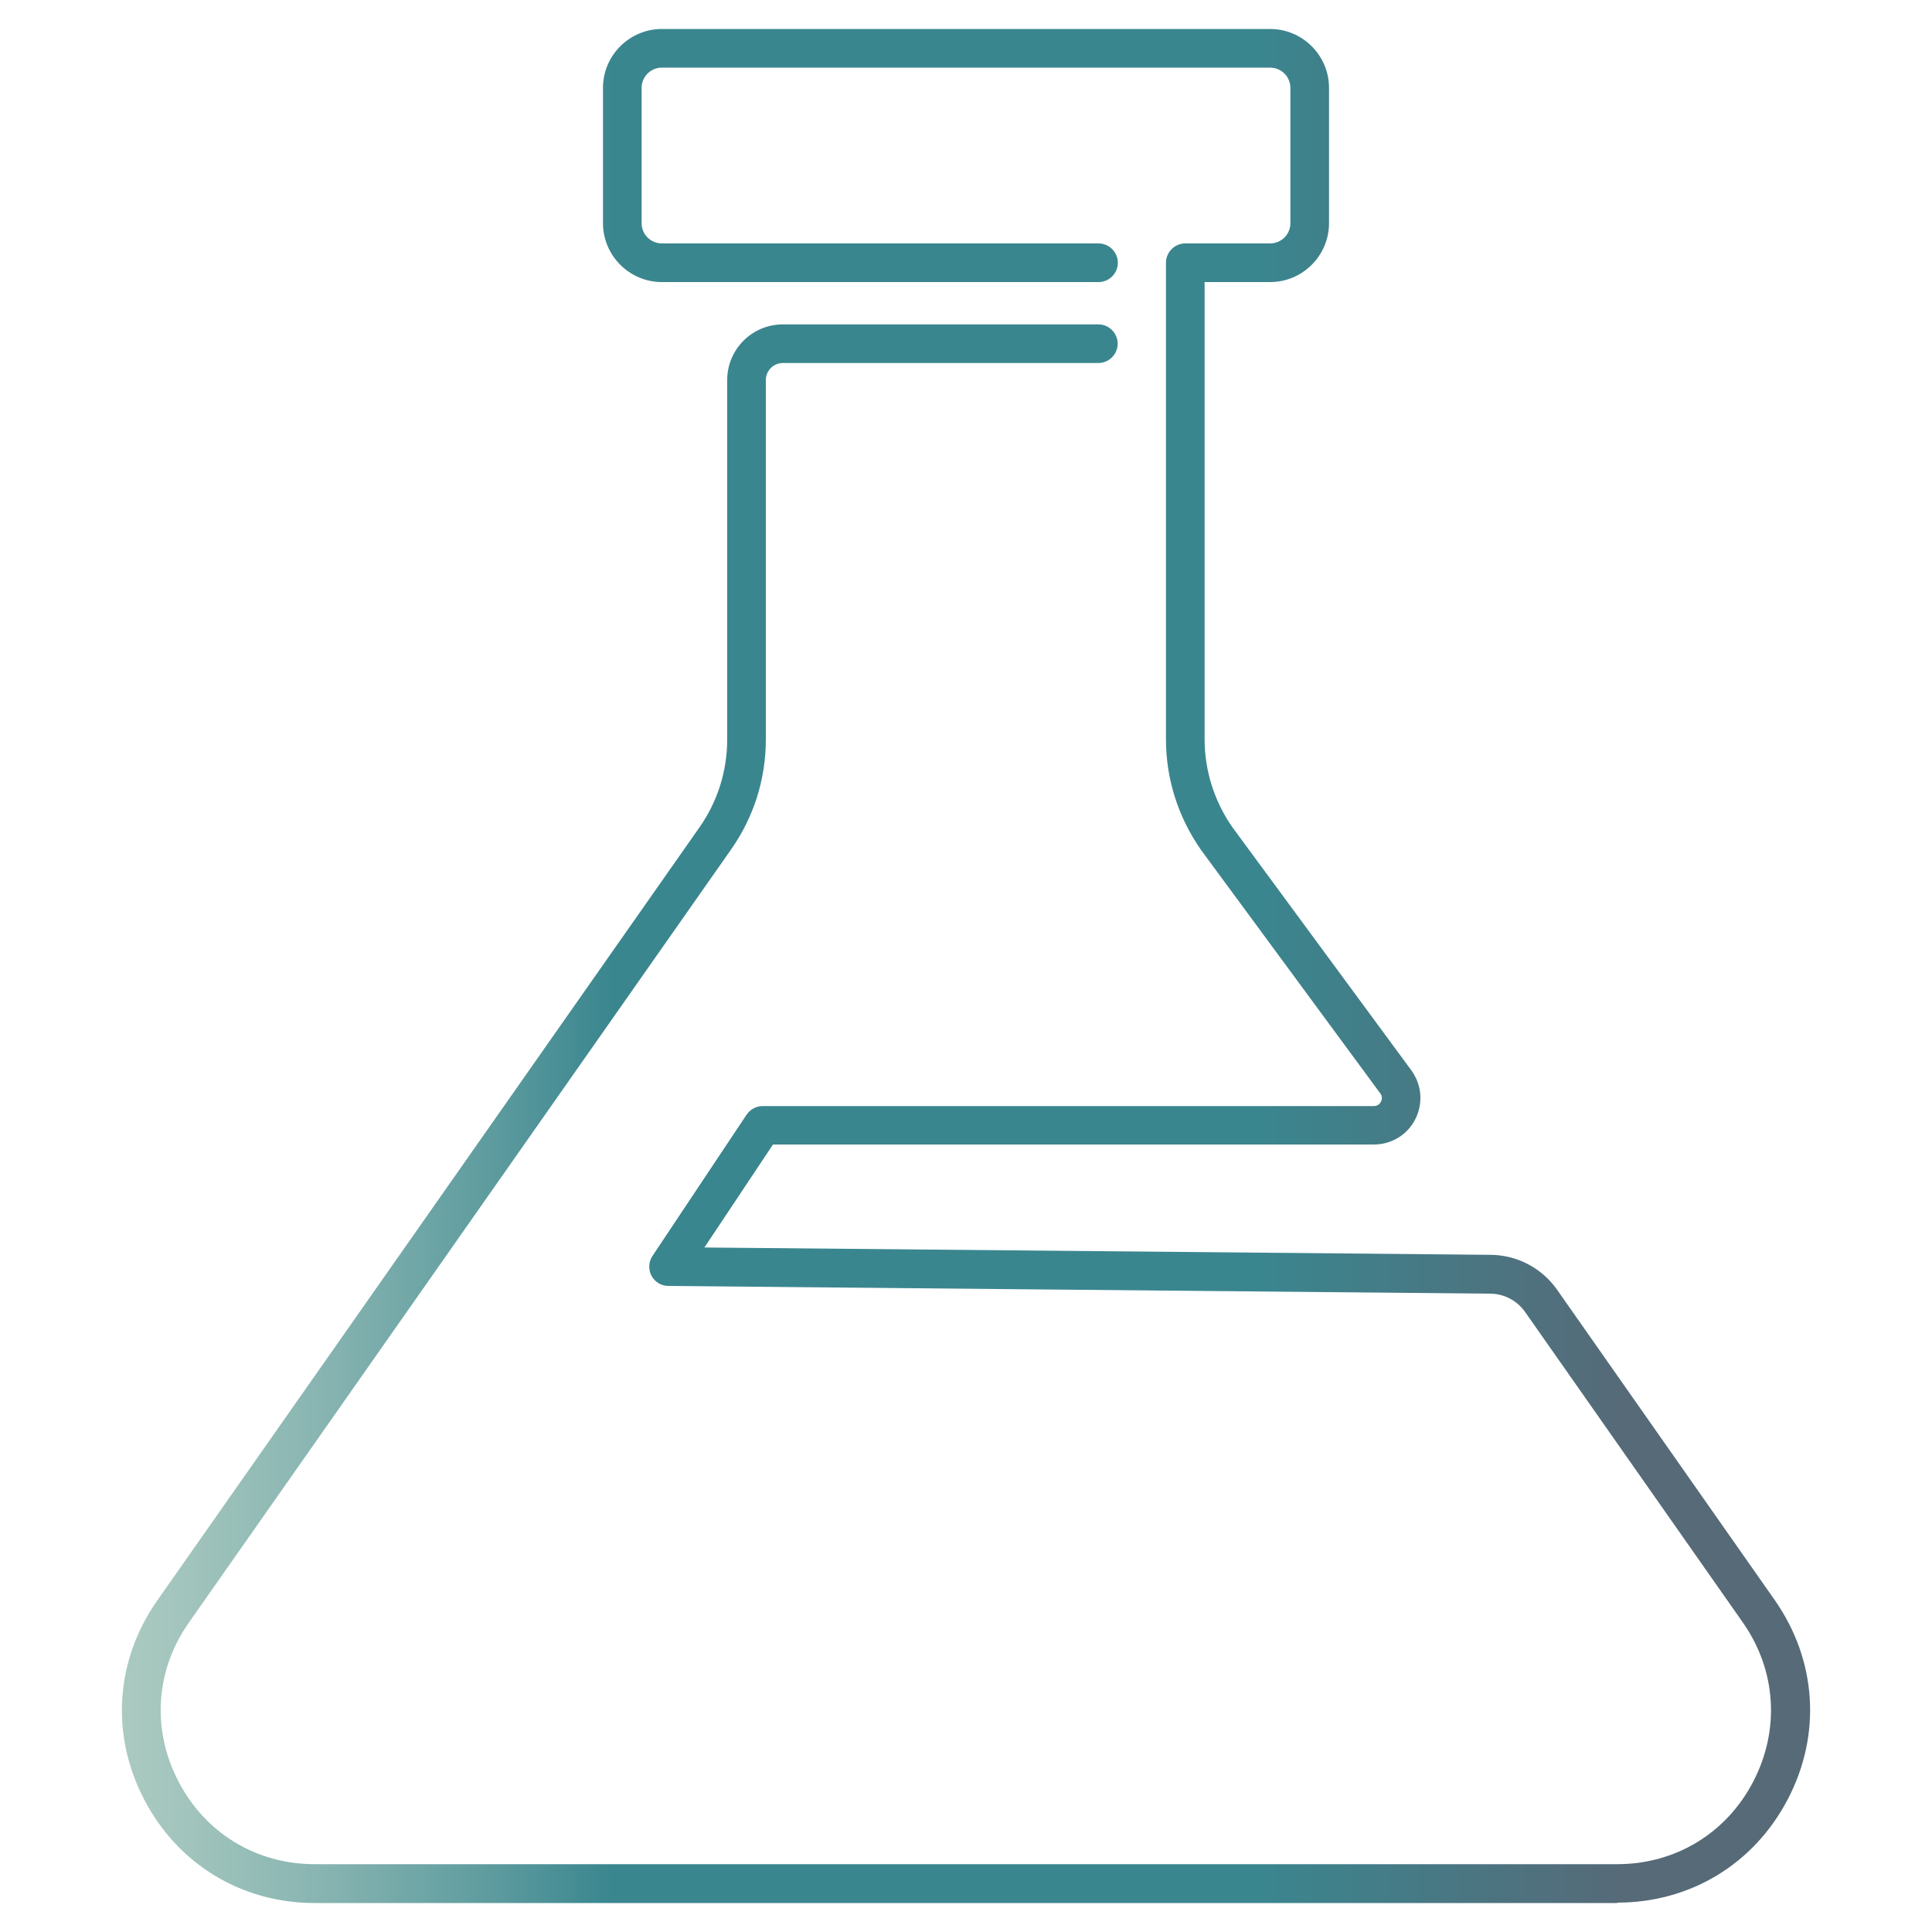 <?xml version="1.0" encoding="UTF-8"?><svg id="Calque_2" xmlns="http://www.w3.org/2000/svg" xmlns:xlink="http://www.w3.org/1999/xlink" viewBox="0 0 100 100"><defs><style>.cls-1{fill:url(#Dégradé_sans_nom_32_-_copie);stroke-width:0px;}</style><linearGradient id="Dégradé_sans_nom_32_-_copie" x1="6.32" y1="50" x2="93.68" y2="50" gradientUnits="userSpaceOnUse"><stop offset="0" stop-color="#abcac1"/><stop offset=".04" stop-color="#a1c4bc"/><stop offset=".12" stop-color="#87b4b1"/><stop offset=".22" stop-color="#5d9b9e"/><stop offset=".29" stop-color="#3a868f"/><stop offset=".67" stop-color="#3a868f"/><stop offset=".89" stop-color="#566a78"/><stop offset="1" stop-color="#566a78"/></linearGradient></defs><path class="cls-1" d="m83.71,98.5H16.29c-3.78,0-7.08-2-8.83-5.36-1.75-3.36-1.49-7.21.68-10.3l28.06-40.01c.94-1.34,1.44-2.92,1.44-4.57v-18.59c0-1.59,1.29-2.88,2.88-2.88h16.33c.55,0,1,.45,1,1s-.45,1-1,1h-16.33c-.49,0-.88.4-.88.88v18.59c0,2.06-.62,4.03-1.8,5.71l-28.06,40.01c-1.74,2.47-1.94,5.55-.54,8.23,1.39,2.68,4.03,4.28,7.05,4.28h67.41c3.02,0,5.66-1.6,7.05-4.28,1.39-2.68,1.19-5.76-.54-8.23l-11.27-16.07c-.41-.59-1.09-.95-1.81-.95l-42.54-.4c-.37,0-.7-.21-.87-.53s-.15-.72.05-1.02l4.87-7.31c.19-.28.5-.45.83-.45h31.64c.22,0,.33-.14.37-.23.04-.08.1-.25-.04-.43l-9.27-12.59c-1.19-1.7-1.82-3.68-1.82-5.73V13.6c0-.55.45-1,1-1h4.39c.58,0,1.05-.47,1.05-1.05v-7c0-.58-.47-1.05-1.05-1.05h-31.48c-.58,0-1.05.47-1.05,1.05v7c0,.58.47,1.05,1.05,1.05h22.6c.55,0,1,.45,1,1s-.45,1-1,1h-22.6c-1.68,0-3.05-1.37-3.05-3.05v-7c0-1.68,1.37-3.05,3.05-3.05h31.48c1.68,0,3.05,1.37,3.05,3.05v7c0,1.68-1.37,3.05-3.05,3.05h-3.39v23.65c0,1.64.5,3.22,1.44,4.57l9.26,12.58c.54.74.62,1.7.21,2.52s-1.24,1.32-2.15,1.32h-31.1l-3.55,5.33,40.7.38c1.37.01,2.65.69,3.43,1.8l11.27,16.07c2.17,3.1,2.43,6.95.68,10.3-1.75,3.36-5.05,5.36-8.83,5.36Z"/></svg>